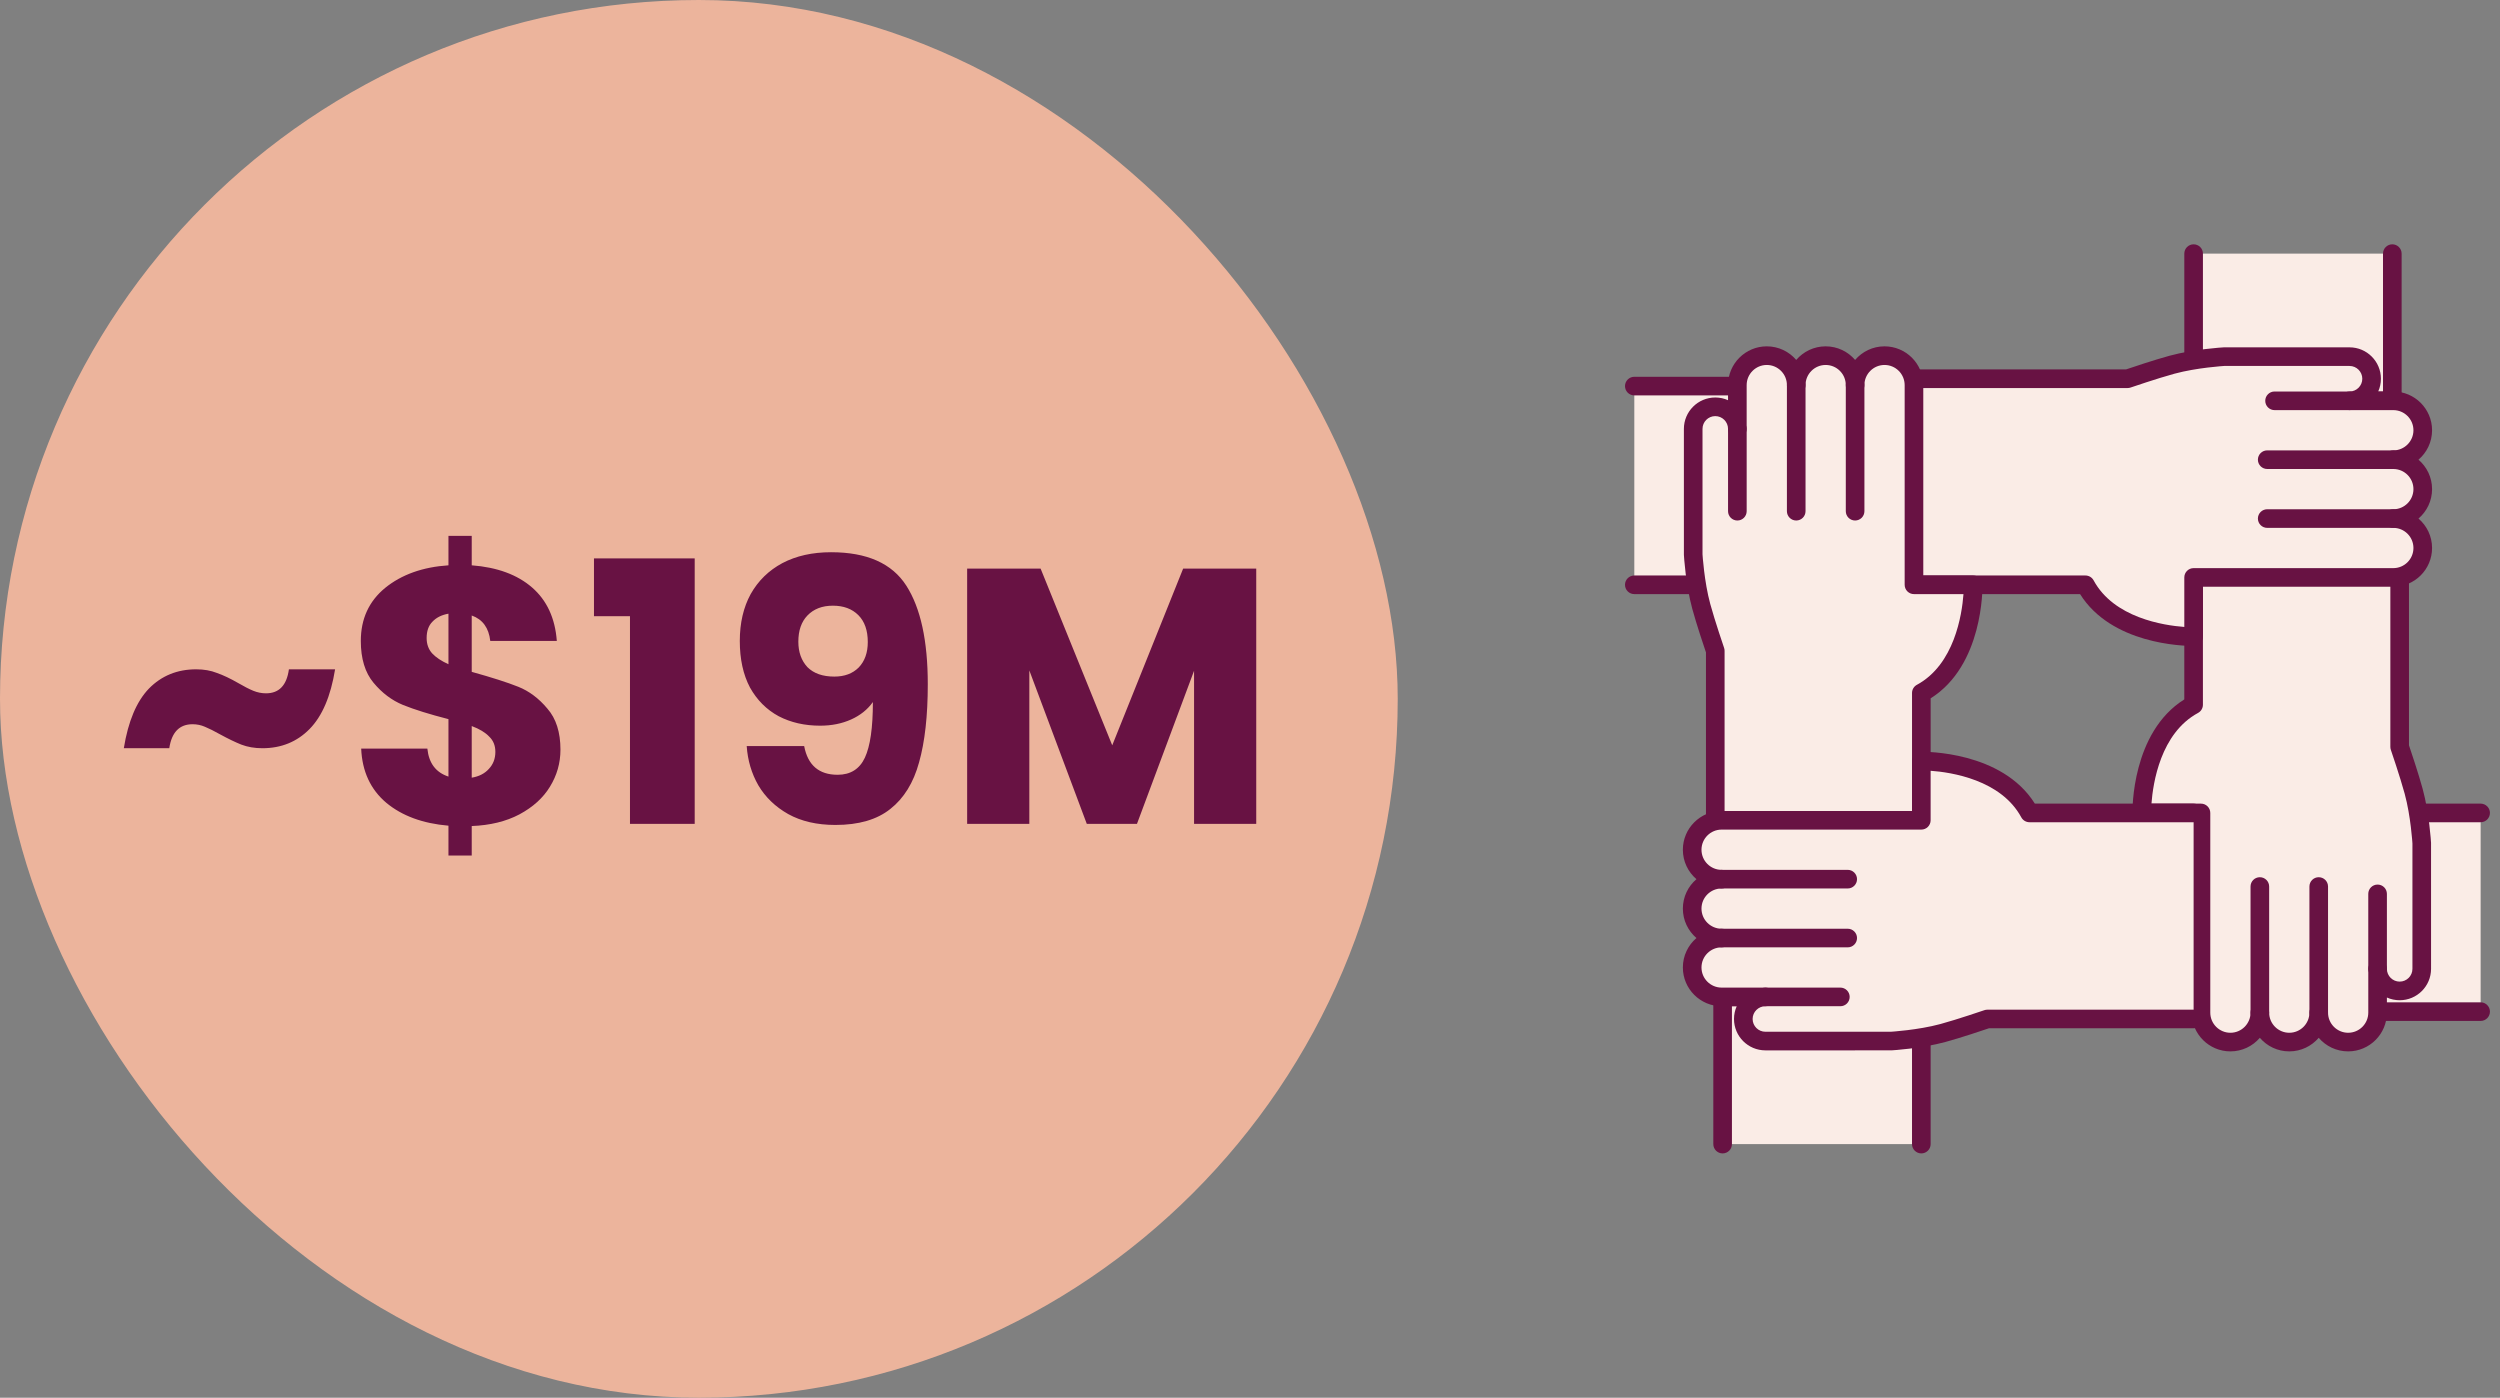 <svg width="220" height="123" viewBox="0 0 220 123" fill="none" xmlns="http://www.w3.org/2000/svg">
<rect x="0" y="0" width="220" height="123" fill="#808080" stroke="none"/>
<rect width="123" height="123" rx="61.5" fill="#ECB49C"/>
<path d="M10.896 65.844C11.28 63.476 12.016 61.727 13.104 60.596C14.213 59.465 15.6 58.9 17.264 58.9C17.947 58.9 18.555 59.007 19.088 59.22C19.643 59.412 20.272 59.711 20.976 60.116C21.488 60.415 21.925 60.639 22.288 60.788C22.651 60.937 23.024 61.012 23.408 61.012C24.56 61.012 25.232 60.308 25.424 58.9H29.488C29.104 61.268 28.357 63.017 27.248 64.148C26.139 65.279 24.752 65.844 23.088 65.844C22.405 65.844 21.787 65.737 21.232 65.524C20.699 65.311 20.08 65.012 19.376 64.628C18.843 64.329 18.395 64.105 18.032 63.956C17.691 63.807 17.328 63.732 16.944 63.732C15.792 63.732 15.109 64.436 14.896 65.844H10.896ZM49.32 65.972C49.32 67.145 49.01 68.233 48.392 69.236C47.794 70.217 46.898 71.028 45.704 71.668C44.53 72.287 43.133 72.628 41.512 72.692V75.284H39.464V72.66C37.202 72.468 35.378 71.796 33.992 70.644C32.605 69.471 31.869 67.881 31.784 65.876H37.608C37.736 67.156 38.354 67.977 39.464 68.34V63.284C37.8 62.857 36.466 62.441 35.464 62.036C34.482 61.631 33.618 60.98 32.872 60.084C32.125 59.188 31.752 57.961 31.752 56.404C31.752 54.463 32.466 52.905 33.896 51.732C35.346 50.559 37.202 49.897 39.464 49.748V47.156H41.512V49.748C43.752 49.919 45.522 50.569 46.824 51.7C48.125 52.831 48.85 54.399 49 56.404H43.144C43.016 55.252 42.472 54.505 41.512 54.164V59.124C43.282 59.615 44.648 60.052 45.608 60.436C46.568 60.82 47.421 61.46 48.168 62.356C48.936 63.231 49.32 64.436 49.32 65.972ZM37.544 56.148C37.544 56.681 37.704 57.129 38.024 57.492C38.365 57.855 38.845 58.175 39.464 58.452V54.004C38.866 54.111 38.397 54.345 38.056 54.708C37.714 55.049 37.544 55.529 37.544 56.148ZM41.512 68.436C42.152 68.329 42.653 68.073 43.016 67.668C43.4 67.263 43.592 66.761 43.592 66.164C43.592 65.609 43.41 65.161 43.048 64.82C42.706 64.457 42.194 64.148 41.512 63.892V68.436ZM52.27 54.228V49.14H61.134V72.5H55.438V54.228H52.27ZM70.766 65.652C71.085 67.337 72.067 68.18 73.71 68.18C74.84 68.18 75.64 67.679 76.109 66.676C76.579 65.673 76.814 64.041 76.814 61.78C76.344 62.441 75.704 62.953 74.894 63.316C74.083 63.679 73.176 63.86 72.174 63.86C70.808 63.86 69.592 63.583 68.525 63.028C67.459 62.452 66.616 61.609 65.998 60.5C65.4 59.369 65.102 58.004 65.102 56.404C65.102 54.825 65.421 53.449 66.061 52.276C66.723 51.103 67.651 50.196 68.846 49.556C70.061 48.916 71.491 48.596 73.133 48.596C76.291 48.596 78.499 49.577 79.757 51.54C81.016 53.503 81.645 56.393 81.645 60.212C81.645 62.985 81.389 65.279 80.877 67.092C80.387 68.884 79.544 70.249 78.35 71.188C77.176 72.127 75.566 72.596 73.517 72.596C71.896 72.596 70.51 72.276 69.358 71.636C68.227 70.996 67.352 70.153 66.734 69.108C66.136 68.063 65.795 66.911 65.71 65.652H70.766ZM73.421 59.54C74.317 59.54 75.032 59.273 75.566 58.74C76.099 58.185 76.365 57.439 76.365 56.5C76.365 55.476 76.088 54.687 75.534 54.132C74.979 53.577 74.232 53.3 73.293 53.3C72.355 53.3 71.608 53.588 71.053 54.164C70.52 54.719 70.254 55.487 70.254 56.468C70.254 57.385 70.52 58.132 71.053 58.708C71.608 59.263 72.397 59.54 73.421 59.54ZM110.549 50.036V72.5H105.077V59.028L100.053 72.5H95.637L90.581 58.996V72.5H85.109V50.036H91.573L97.877 65.588L104.117 50.036H110.549Z" fill="#681243"/>
<g clip-path="url(#clip0_872_6768)">
<path d="M156.773 33.976H143.82V51.462H156.773V33.976Z" fill="#FAECE6"/>
<path d="M156.772 52.282H143.819C143.367 52.282 143 51.915 143 51.462C143 51.01 143.367 50.643 143.819 50.643H155.952V34.796H143.819C143.367 34.796 143 34.429 143 33.977C143 33.524 143.367 33.157 143.819 33.157H156.772C157.224 33.157 157.591 33.524 157.591 33.977V51.462C157.591 51.915 157.224 52.282 156.772 52.282Z" fill="#681243"/>
<path d="M169.077 87.728H151.592V100.681H169.077V87.728Z" fill="#FAECE6"/>
<path d="M169.077 101.5C168.624 101.5 168.257 101.133 168.257 100.681V88.548H152.41V100.681C152.41 101.133 152.044 101.5 151.591 101.5C151.138 101.5 150.771 101.133 150.771 100.681V87.728C150.771 87.276 151.138 86.909 151.591 86.909H169.077C169.529 86.909 169.896 87.276 169.896 87.728V100.681C169.896 101.133 169.529 101.5 169.077 101.5Z" fill="#681243"/>
<path d="M218.296 71.538H205.344V89.023H218.296V71.538Z" fill="#FAECE6"/>
<path d="M218.295 89.843H205.343C204.89 89.843 204.523 89.476 204.523 89.023V71.538C204.523 71.085 204.89 70.719 205.343 70.719H218.295C218.748 70.719 219.115 71.085 219.115 71.538C219.115 71.99 218.748 72.357 218.295 72.357H206.162V88.204H218.295C218.748 88.204 219.115 88.571 219.115 89.023C219.115 89.476 218.748 89.843 218.295 89.843Z" fill="#681243"/>
<path d="M210.525 22.319H193.039V35.272H210.525V22.319Z" fill="#FAECE6"/>
<path d="M210.524 36.091H193.038C192.586 36.091 192.219 35.724 192.219 35.272V22.32C192.219 21.867 192.586 21.5 193.038 21.5C193.491 21.5 193.858 21.867 193.858 22.32V34.452H209.704V22.32C209.704 21.867 210.071 21.5 210.524 21.5C210.976 21.5 211.343 21.867 211.343 22.32V35.272C211.343 35.724 210.976 36.091 210.524 36.091Z" fill="#681243"/>
<path d="M211.171 46.929V65.725C211.171 65.725 211.983 68.092 212.403 69.634C212.974 71.725 213.114 74.216 213.114 74.216V85.259C213.114 86.332 212.245 87.201 211.172 87.201C210.099 87.201 209.229 86.332 209.229 85.259V89.112C209.229 90.542 208.069 91.702 206.638 91.702H206.638C205.208 91.702 204.048 90.542 204.048 89.112C204.048 90.542 202.888 91.702 201.457 91.702H201.457C200.027 91.702 198.867 90.542 198.867 89.112C198.867 90.542 197.707 91.702 196.276 91.702H196.276C194.846 91.702 193.686 90.542 193.686 89.112V71.538H188.477C188.477 71.538 188.35 64.551 193.038 62.017V46.929H211.171Z" fill="#FAECE6"/>
<path d="M206.638 92.522C205.602 92.522 204.673 92.058 204.047 91.327C203.421 92.058 202.492 92.522 201.457 92.522C200.421 92.522 199.492 92.058 198.866 91.327C198.24 92.058 197.311 92.522 196.276 92.522C194.396 92.522 192.866 90.992 192.866 89.112V72.357H188.476C188.029 72.357 187.665 71.999 187.657 71.553C187.652 71.256 187.584 64.45 192.218 61.547V46.929C192.218 46.476 192.585 46.109 193.038 46.109C193.49 46.109 193.857 46.476 193.857 46.929V62.017C193.857 62.318 193.692 62.595 193.427 62.738C190.13 64.52 189.463 68.904 189.329 70.719H193.685C194.138 70.719 194.505 71.085 194.505 71.538V89.112C194.505 90.088 195.299 90.883 196.276 90.883C197.252 90.883 198.047 90.088 198.047 89.112C198.047 88.659 198.414 88.292 198.866 88.292C199.319 88.292 199.686 88.659 199.686 89.112C199.686 90.088 200.48 90.883 201.457 90.883C202.433 90.883 203.228 90.088 203.228 89.112C203.228 88.659 203.594 88.292 204.047 88.292C204.5 88.292 204.867 88.659 204.867 89.112C204.867 90.088 205.661 90.883 206.638 90.883C207.614 90.883 208.409 90.088 208.409 89.112V85.259C208.409 84.806 208.775 84.439 209.228 84.439C209.681 84.439 210.047 84.806 210.047 85.259C210.047 85.878 210.551 86.382 211.171 86.382C211.79 86.382 212.294 85.878 212.294 85.259V74.217C212.293 74.217 212.15 71.82 211.612 69.849C211.203 68.35 210.404 66.013 210.396 65.99C210.366 65.905 210.351 65.815 210.351 65.725V46.929C210.351 46.476 210.718 46.109 211.171 46.109C211.623 46.109 211.99 46.476 211.99 46.929V65.589C212.168 66.111 212.822 68.058 213.193 69.418C213.779 71.567 213.926 74.065 213.932 74.17L213.933 85.259C213.933 86.782 212.694 88.021 211.171 88.021C210.771 88.021 210.391 87.936 210.047 87.782V89.112C210.047 90.992 208.518 92.522 206.638 92.522Z" fill="#681243"/>
<path d="M198.866 89.931C198.414 89.931 198.047 89.564 198.047 89.112V78.014C198.047 77.561 198.414 77.195 198.866 77.195C199.319 77.195 199.686 77.561 199.686 78.014V89.112C199.686 89.564 199.319 89.931 198.866 89.931Z" fill="#681243"/>
<path d="M204.048 89.931C203.595 89.931 203.229 89.564 203.229 89.112V78.014C203.229 77.561 203.595 77.195 204.048 77.195C204.501 77.195 204.867 77.561 204.867 78.014V89.112C204.867 89.564 204.501 89.931 204.048 89.931Z" fill="#681243"/>
<path d="M209.228 86.078C208.775 86.078 208.408 85.711 208.408 85.259V78.662C208.408 78.209 208.775 77.842 209.228 77.842C209.68 77.842 210.047 78.209 210.047 78.662V85.259C210.047 85.711 209.68 86.078 209.228 86.078Z" fill="#681243"/>
<path d="M168.43 33.329H187.226C187.226 33.329 189.593 32.517 191.135 32.097C193.226 31.527 195.718 31.386 195.718 31.386H206.76C207.833 31.386 208.703 32.256 208.703 33.329V33.329C208.703 34.402 207.833 35.272 206.76 35.272H210.613C212.043 35.272 213.203 36.431 213.203 37.862C213.203 39.293 212.043 40.453 210.613 40.453C212.043 40.453 213.203 41.612 213.203 43.043C213.203 44.474 212.043 45.633 210.613 45.633C212.043 45.633 213.203 46.793 213.203 48.224C213.203 49.655 212.043 50.814 210.613 50.814H193.039V56.023C193.039 56.023 186.052 56.15 183.518 51.462H168.43V33.329Z" fill="#FAECE6"/>
<path d="M192.963 56.843C192.096 56.843 185.808 56.688 183.047 52.282H168.429C167.976 52.282 167.609 51.915 167.609 51.462C167.609 51.01 167.976 50.643 168.429 50.643H183.517C183.818 50.643 184.095 50.808 184.238 51.072C186.02 54.369 190.405 55.036 192.219 55.171V50.814C192.219 50.362 192.586 49.995 193.038 49.995H210.612C211.588 49.995 212.383 49.2 212.383 48.224C212.383 47.247 211.588 46.453 210.612 46.453C210.159 46.453 209.792 46.086 209.792 45.634C209.792 45.181 210.159 44.814 210.612 44.814C211.588 44.814 212.383 44.02 212.383 43.043C212.383 42.066 211.588 41.272 210.612 41.272C210.159 41.272 209.792 40.905 209.792 40.453C209.792 40 210.159 39.633 210.612 39.633C211.588 39.633 212.383 38.839 212.383 37.862C212.383 36.886 211.588 36.091 210.612 36.091H206.759C206.306 36.091 205.939 35.724 205.939 35.272C205.939 34.819 206.306 34.452 206.759 34.452C207.378 34.452 207.882 33.948 207.882 33.329C207.882 32.709 207.378 32.205 206.759 32.205H195.717C195.739 32.205 193.329 32.348 191.35 32.887C189.851 33.296 187.514 34.096 187.491 34.104C187.405 34.133 187.315 34.148 187.225 34.148H168.429C167.976 34.148 167.609 33.781 167.609 33.329C167.609 32.876 167.976 32.509 168.429 32.509H187.089C187.611 32.332 189.559 31.677 190.918 31.306C193.068 30.72 195.565 30.574 195.671 30.568L206.759 30.566C208.282 30.566 209.521 31.806 209.521 33.329C209.521 33.728 209.436 34.109 209.282 34.452H210.612C212.492 34.452 214.022 35.982 214.022 37.862C214.022 38.898 213.558 39.827 212.827 40.453C213.558 41.079 214.022 42.007 214.022 43.043C214.022 44.078 213.558 45.008 212.827 45.634C213.558 46.26 214.022 47.188 214.022 48.224C214.022 50.104 212.492 51.634 210.612 51.634H193.858V56.023C193.858 56.47 193.5 56.834 193.053 56.842C193.038 56.843 193.008 56.843 192.963 56.843Z" fill="#681243"/>
<path d="M210.612 46.453H199.515C199.062 46.453 198.695 46.086 198.695 45.634C198.695 45.181 199.062 44.814 199.515 44.814H210.612C211.065 44.814 211.432 45.181 211.432 45.634C211.432 46.086 211.065 46.453 210.612 46.453Z" fill="#681243"/>
<path d="M210.612 41.272H199.515C199.062 41.272 198.695 40.905 198.695 40.453C198.695 40 199.062 39.633 199.515 39.633H210.612C211.065 39.633 211.432 40 211.432 40.453C211.432 40.905 211.065 41.272 210.612 41.272Z" fill="#681243"/>
<path d="M206.758 36.091H200.161C199.709 36.091 199.342 35.724 199.342 35.272C199.342 34.819 199.709 34.452 200.161 34.452H206.758C207.211 34.452 207.578 34.819 207.578 35.272C207.578 35.724 207.211 36.091 206.758 36.091Z" fill="#681243"/>
<path d="M150.945 72.186V57.275C150.945 57.275 150.133 54.908 149.713 53.366C149.143 51.275 149.002 48.783 149.002 48.783V37.741C149.002 36.668 149.872 35.798 150.945 35.798C152.018 35.798 152.888 36.668 152.888 37.741V33.888C152.888 32.458 154.047 31.298 155.478 31.298C156.909 31.298 158.069 32.458 158.069 33.888C158.069 32.458 159.228 31.298 160.659 31.298C162.09 31.298 163.249 32.458 163.249 33.888C163.249 32.458 164.409 31.298 165.84 31.298C167.271 31.298 168.43 32.458 168.43 33.888V51.462H173.639C173.639 51.462 173.766 58.448 169.078 60.983V72.186H150.945Z" fill="#FAECE6"/>
<path d="M169.077 73.005C168.625 73.005 168.258 72.638 168.258 72.186V60.983C168.258 60.681 168.423 60.405 168.688 60.262C171.984 58.48 172.652 54.096 172.786 52.282H168.43C167.977 52.282 167.61 51.915 167.61 51.462V33.888C167.61 32.912 166.816 32.117 165.839 32.117C164.862 32.117 164.068 32.912 164.068 33.888C164.068 34.341 163.701 34.708 163.249 34.708C162.796 34.708 162.429 34.341 162.429 33.888C162.429 32.912 161.635 32.117 160.658 32.117C159.682 32.117 158.887 32.912 158.887 33.888C158.887 34.341 158.52 34.708 158.068 34.708C157.615 34.708 157.248 34.341 157.248 33.888C157.248 32.912 156.454 32.117 155.477 32.117C154.501 32.117 153.706 32.912 153.706 33.888V37.741C153.706 38.194 153.339 38.56 152.887 38.56C152.434 38.56 152.067 38.194 152.067 37.741C152.067 37.122 151.563 36.618 150.944 36.618C150.325 36.618 149.821 37.122 149.821 37.741V48.783C149.822 48.783 149.965 51.18 150.503 53.15C150.911 54.649 151.711 56.986 151.719 57.01C151.749 57.095 151.763 57.185 151.763 57.275V72.186C151.763 72.638 151.397 73.005 150.944 73.005C150.491 73.005 150.125 72.638 150.125 72.186V57.411C149.947 56.889 149.292 54.941 148.922 53.581C148.335 51.432 148.189 48.935 148.183 48.83L148.182 37.741C148.182 36.218 149.421 34.979 150.944 34.979C151.344 34.979 151.724 35.064 152.067 35.218V33.888C152.067 32.008 153.597 30.478 155.477 30.478C156.513 30.478 157.442 30.942 158.068 31.673C158.694 30.942 159.623 30.478 160.658 30.478C161.694 30.478 162.623 30.942 163.249 31.673C163.875 30.942 164.804 30.478 165.839 30.478C167.719 30.478 169.249 32.008 169.249 33.888V50.643H173.639C174.085 50.643 174.45 51.001 174.458 51.447C174.463 51.744 174.531 58.55 169.897 61.453V72.186C169.897 72.638 169.53 73.005 169.077 73.005Z" fill="#681243"/>
<path d="M163.249 45.805C162.797 45.805 162.43 45.438 162.43 44.986V33.888C162.43 33.436 162.797 33.069 163.249 33.069C163.702 33.069 164.069 33.436 164.069 33.888V44.986C164.069 45.438 163.702 45.805 163.249 45.805Z" fill="#681243"/>
<path d="M158.068 45.805C157.615 45.805 157.248 45.438 157.248 44.986V33.888C157.248 33.436 157.615 33.069 158.068 33.069C158.52 33.069 158.887 33.436 158.887 33.888V44.986C158.887 45.438 158.52 45.805 158.068 45.805Z" fill="#681243"/>
<path d="M152.888 45.805C152.435 45.805 152.068 45.438 152.068 44.986V37.741C152.068 37.288 152.435 36.922 152.888 36.922C153.34 36.922 153.707 37.288 153.707 37.741V44.986C153.707 45.438 153.34 45.805 152.888 45.805Z" fill="#681243"/>
<path d="M193.038 89.671H174.89C174.89 89.671 172.522 90.483 170.98 90.903C168.89 91.473 166.398 91.614 166.398 91.614H155.356C154.283 91.614 153.413 90.744 153.413 89.671C153.413 88.598 154.283 87.728 155.356 87.728H151.503C150.072 87.728 148.912 86.569 148.912 85.138V85.138C148.912 83.707 150.072 82.547 151.503 82.547C150.072 82.547 148.912 81.388 148.912 79.957V79.957C148.912 78.526 150.072 77.367 151.503 77.367C150.072 77.367 148.912 76.207 148.912 74.776C148.912 73.345 150.072 72.186 151.503 72.186H169.076V66.977C169.076 66.977 176.063 66.85 178.597 71.538H193.038V89.671Z" fill="#FAECE6"/>
<path d="M155.355 92.433C153.832 92.433 152.592 91.194 152.592 89.671C152.592 89.271 152.678 88.891 152.831 88.548H151.502C149.621 88.548 148.092 87.018 148.092 85.138C148.092 84.102 148.556 83.173 149.287 82.547C148.556 81.921 148.092 80.992 148.092 79.957C148.092 78.921 148.556 77.992 149.287 77.367C148.556 76.74 148.092 75.812 148.092 74.776C148.092 72.896 149.621 71.366 151.502 71.366H168.256V66.976C168.256 66.53 168.614 66.165 169.061 66.157C169.356 66.151 176.163 66.084 179.066 70.719H193.037C193.49 70.719 193.856 71.085 193.856 71.538C193.856 71.99 193.49 72.357 193.037 72.357H178.596C178.295 72.357 178.018 72.192 177.875 71.928C176.087 68.619 171.707 67.958 169.895 67.828V72.186C169.895 72.638 169.528 73.005 169.075 73.005H151.502C150.525 73.005 149.731 73.8 149.731 74.776C149.731 75.753 150.525 76.547 151.502 76.547C151.954 76.547 152.321 76.914 152.321 77.367C152.321 77.819 151.954 78.186 151.502 78.186C150.525 78.186 149.731 78.98 149.731 79.957C149.731 80.933 150.525 81.728 151.502 81.728C151.954 81.728 152.321 82.095 152.321 82.547C152.321 83 151.954 83.367 151.502 83.367C150.525 83.367 149.731 84.161 149.731 85.138C149.731 86.114 150.525 86.909 151.502 86.909H155.355C155.807 86.909 156.174 87.276 156.174 87.728C156.174 88.181 155.807 88.548 155.355 88.548C154.735 88.548 154.231 89.052 154.231 89.671C154.231 90.29 154.735 90.794 155.355 90.794H166.397C166.375 90.794 168.784 90.652 170.764 90.113C172.262 89.704 174.599 88.904 174.623 88.896C174.708 88.867 174.798 88.852 174.889 88.852H193.037C193.49 88.852 193.856 89.219 193.856 89.671C193.856 90.124 193.49 90.49 193.037 90.49H175.024C174.502 90.668 172.555 91.323 171.195 91.694C169.046 92.279 166.548 92.426 166.443 92.432L155.355 92.433Z" fill="#681243"/>
<path d="M162.599 78.186H151.501C151.049 78.186 150.682 77.819 150.682 77.367C150.682 76.914 151.049 76.547 151.501 76.547H162.599C163.051 76.547 163.418 76.914 163.418 77.367C163.418 77.819 163.051 78.186 162.599 78.186Z" fill="#681243"/>
<path d="M162.599 83.367H151.501C151.049 83.367 150.682 83 150.682 82.547C150.682 82.095 151.049 81.728 151.501 81.728H162.599C163.051 81.728 163.418 82.095 163.418 82.547C163.418 83 163.051 83.367 162.599 83.367Z" fill="#681243"/>
<path d="M161.952 88.548H155.355C154.902 88.548 154.535 88.181 154.535 87.728C154.535 87.276 154.902 86.909 155.355 86.909H161.952C162.404 86.909 162.771 87.276 162.771 87.728C162.771 88.181 162.404 88.548 161.952 88.548Z" fill="#681243"/>
</g>
<defs>
<clipPath id="clip0_872_6768">
<rect width="76.114" height="80" fill="white" transform="translate(143 21.5)"/>
</clipPath>
</defs>
</svg>
